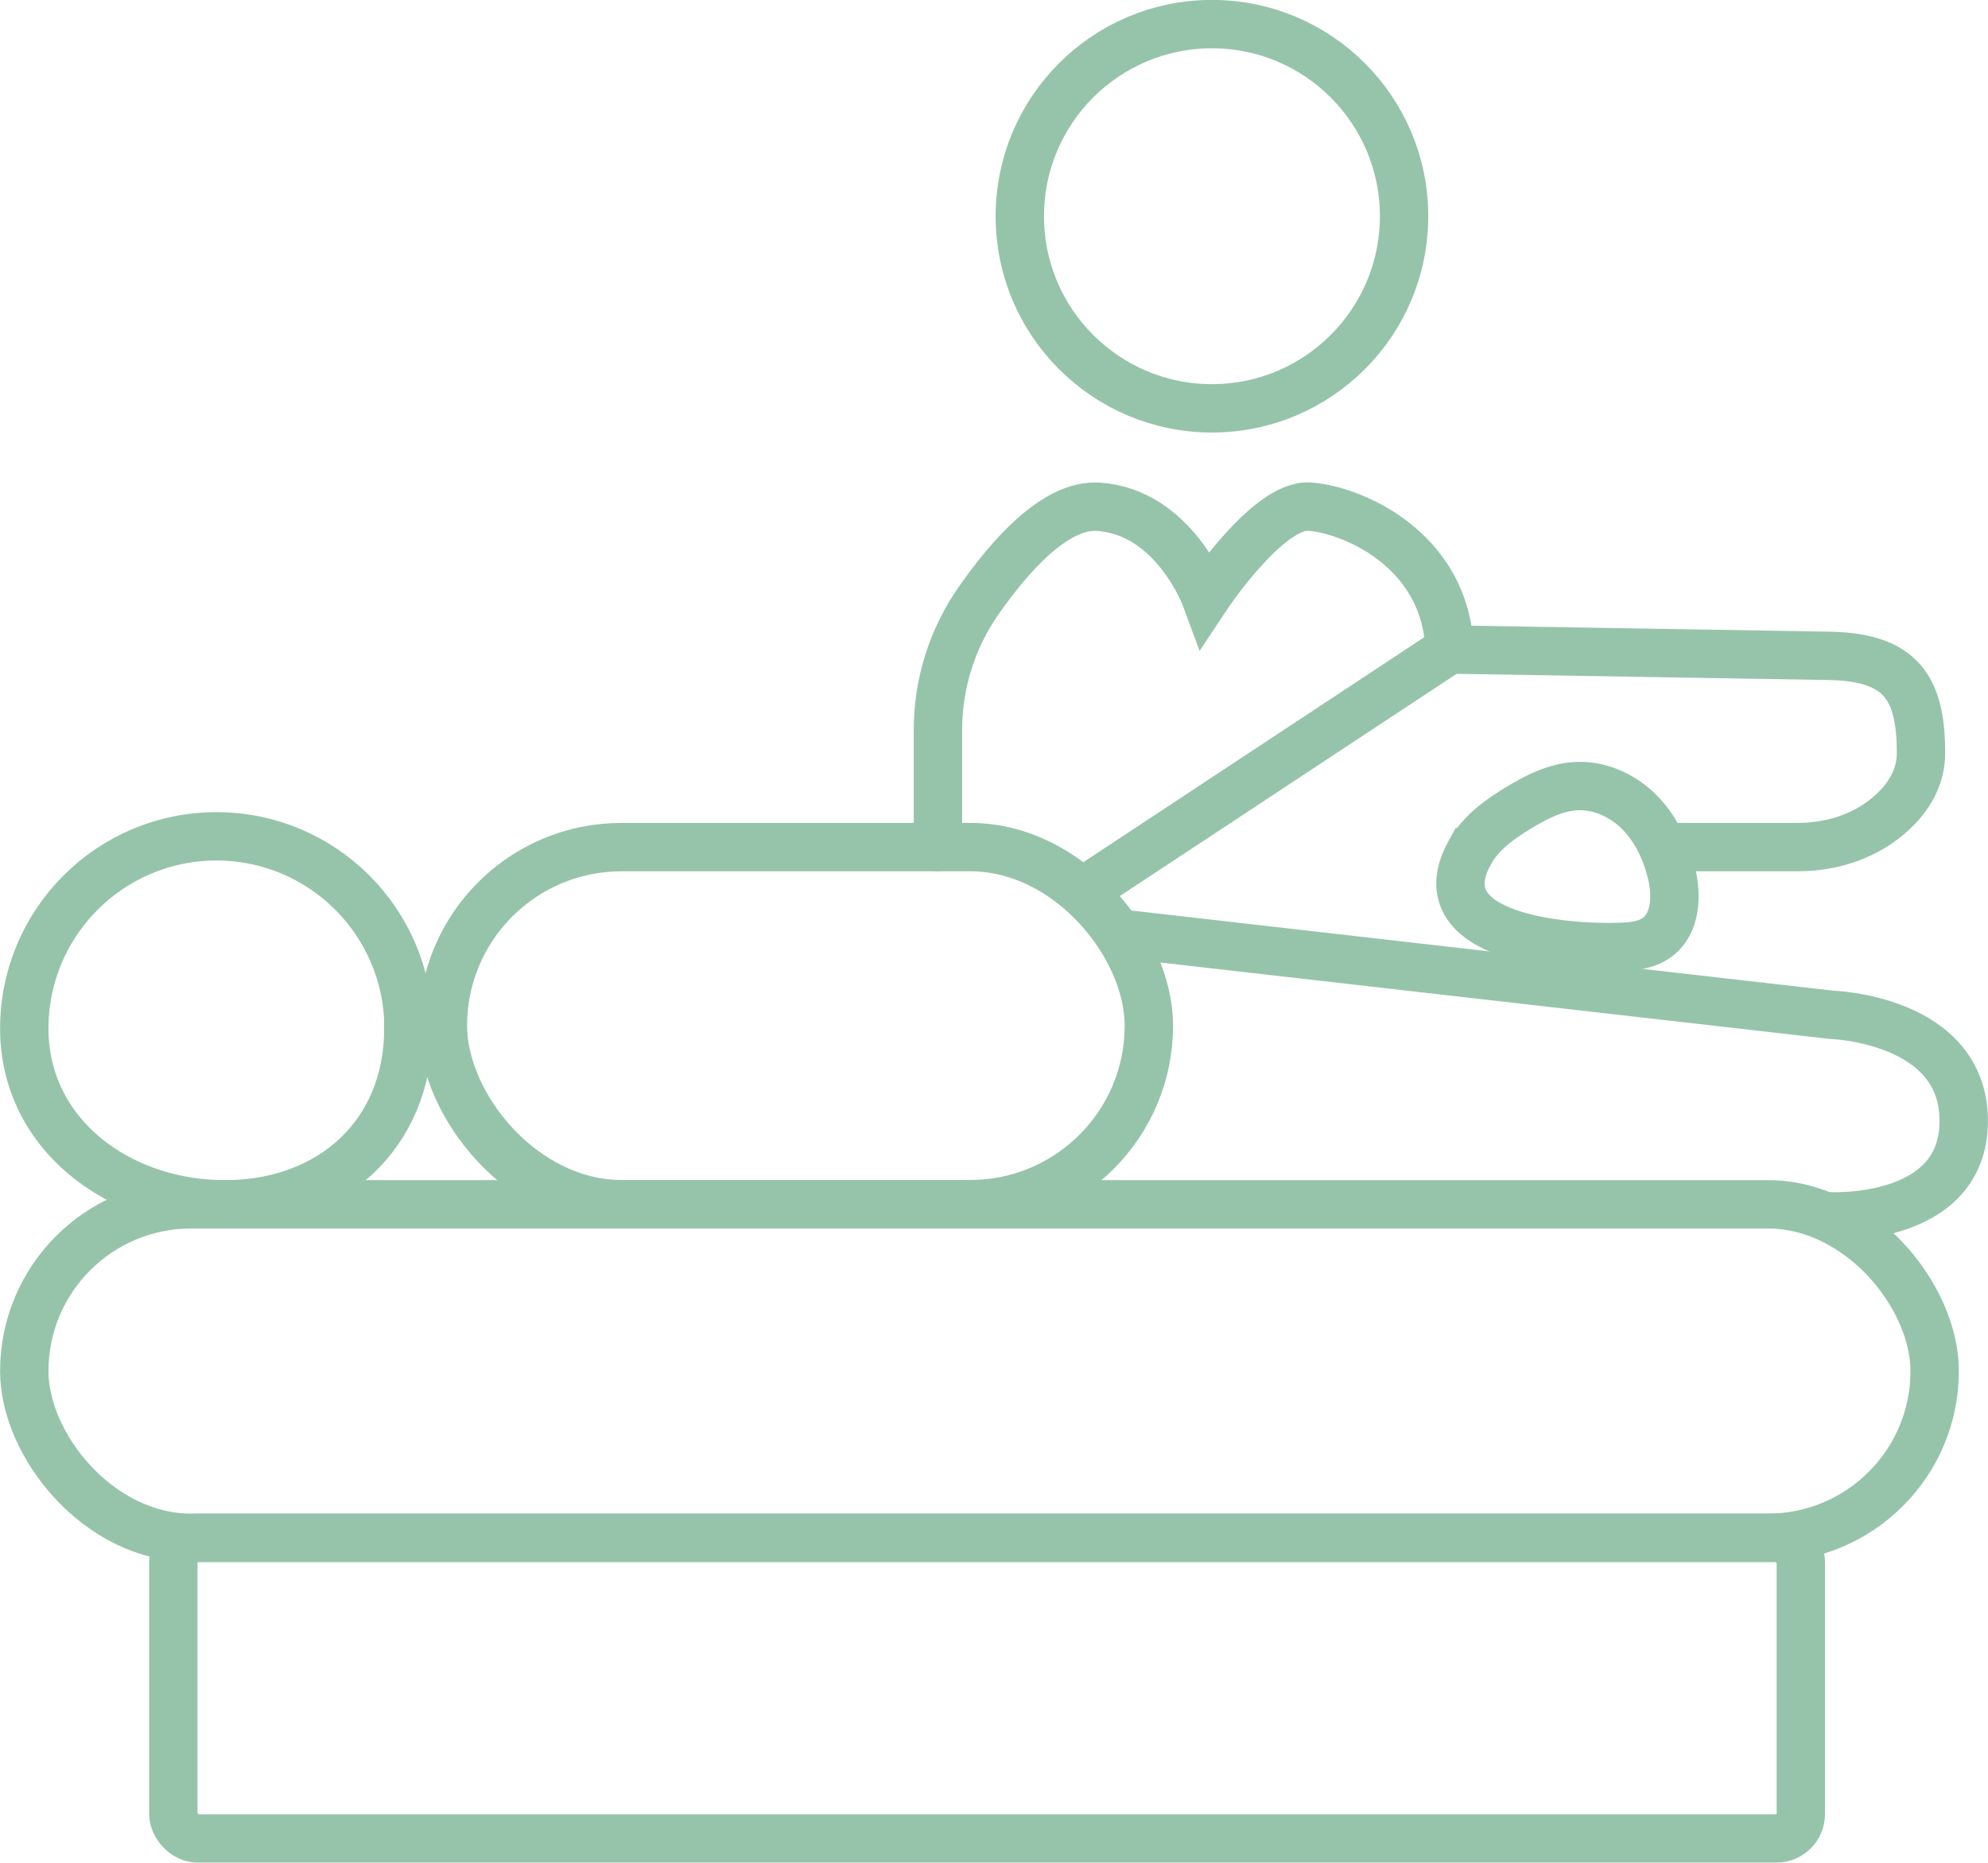 <?xml version="1.0" encoding="UTF-8"?><svg id="Ebene_2" xmlns="http://www.w3.org/2000/svg" viewBox="0 0 116.3 108.98"><defs><style>.cls-1{fill:none;stroke:#96c4ab;stroke-linecap:round;stroke-miterlimit:10;stroke-width:2.83px;}</style></defs><g id="Ebene_3"><rect class="cls-1" x="10.14" y="89.97" width="95.21" height="17.59" rx="1.43" ry="1.43"/><rect class="cls-1" x="1.42" y="70.46" width="111.76" height="19.51" rx="9.76" ry="9.76"/><circle class="cls-1" cx="70.9" cy="12.65" r="11.24"/><path class="cls-1" d="m23.89,60.17c0,6.21-4.54,10.29-10.74,10.29s-11.73-4.09-11.73-10.29,5.03-11.24,11.24-11.24,11.24,5.03,11.24,11.24Z"/><rect class="cls-1" x="25.91" y="49.56" width="41.3" height="20.89" rx="10.45" ry="10.45"/><path class="cls-1" d="m65.7,54.64l41.42,4.73s7.76.22,7.76,6.21-7.82,5.58-7.82,5.58"/><path class="cls-1" d="m63.51,52.05l21.29-14.05c-.22-5.91-5.77-8.2-8.2-8.36s-6.06,5.33-6.06,5.33c0,0-1.85-5.03-6.28-5.32-2.5-.17-5.16,2.84-7.01,5.49-1.55,2.22-2.38,4.86-2.38,7.56v6.86"/><path class="cls-1" d="m97.81,49.56h7.37c2.04,0,4.07-.67,5.56-2.07.91-.85,1.64-1.99,1.64-3.43,0-3.84-1.18-5.62-5.4-5.69s-22.18-.37-22.18-.37"/><path class="cls-1" d="m86,49.86c.63-1.14,1.73-1.93,2.84-2.6,1.07-.65,2.23-1.24,3.48-1.27,1.34-.04,2.66.59,3.6,1.54s1.54,2.22,1.86,3.52c.33,1.34.27,2.99-.85,3.8-.61.44-1.4.53-2.15.55-2.98.11-11.59-.47-8.79-5.54Z"/></g></svg>